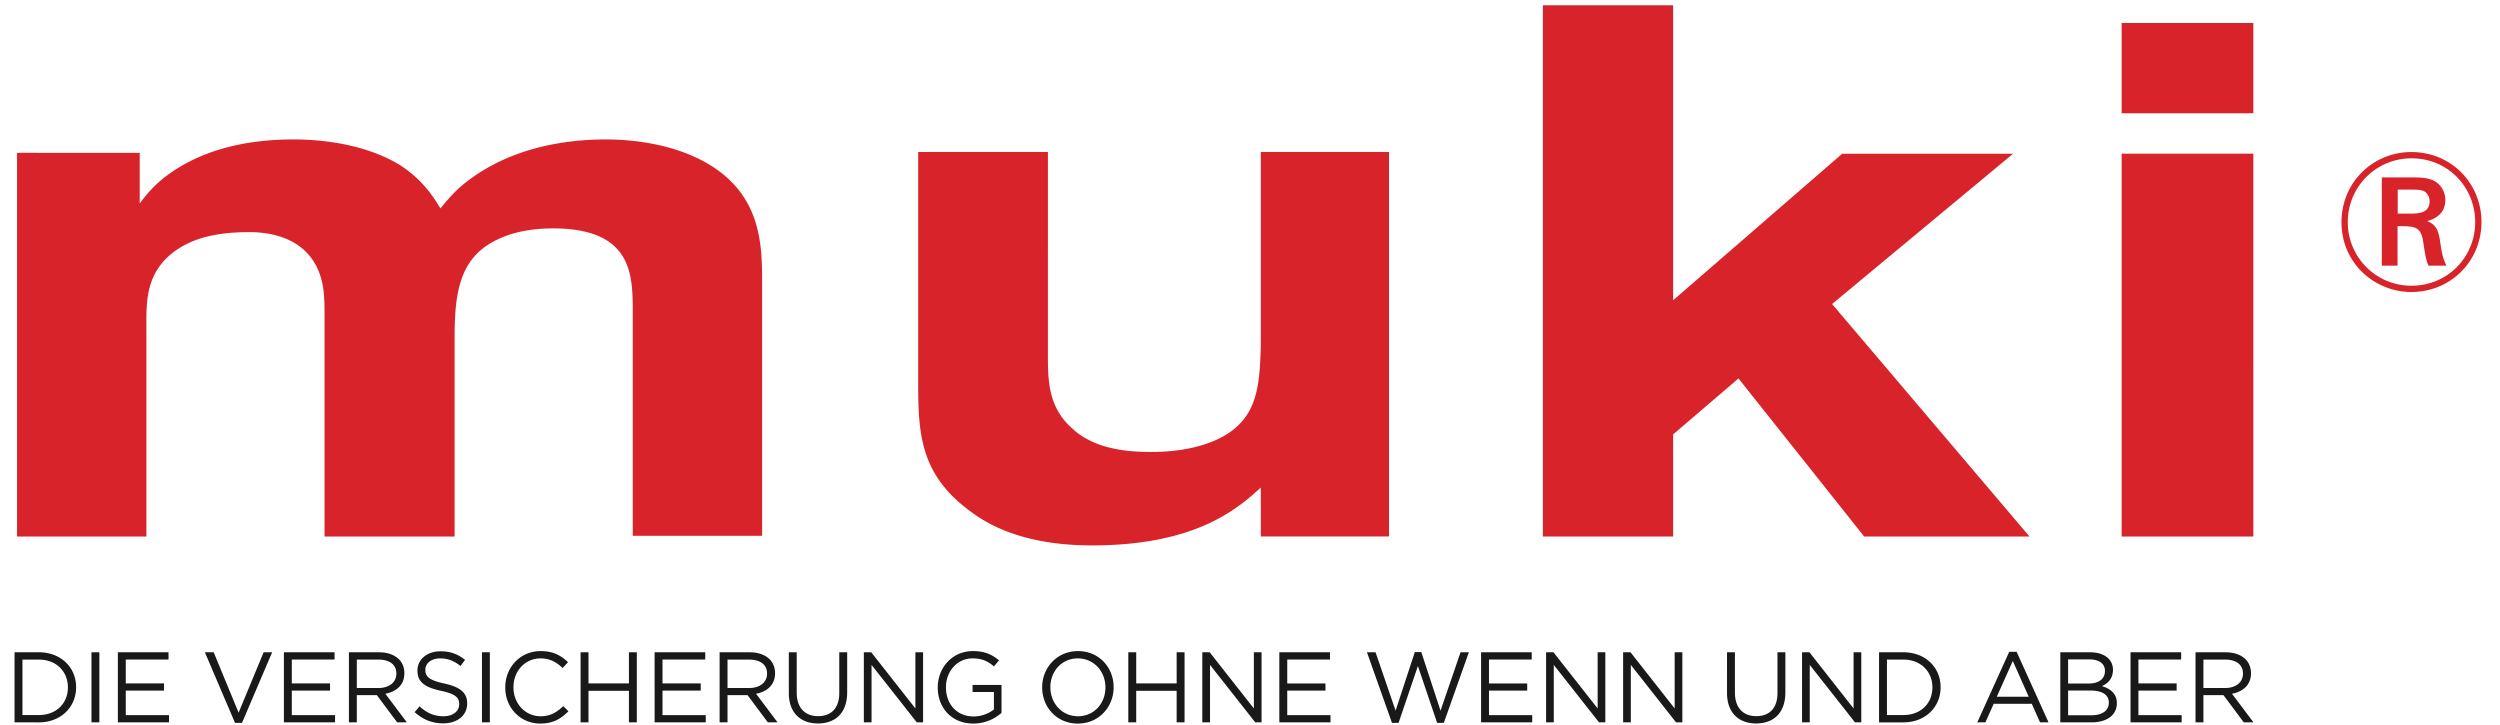 <?xml version="1.0"?>
<svg xmlns="http://www.w3.org/2000/svg" width="100" height="29" viewBox="0 0 225 66"><g fill="none" fill-rule="evenodd"><path fill="#D8232A" d="M62.514 14.559c-3.158-1.622-6.773-1.865-8.646-1.865-3.789 0-9.182.767-13.373 4.422a15.927 15.927 0 00-1.519 1.648l-.173.209c-.717-1.179-1.646-2.604-3.653-3.926-2.462-1.517-5.923-2.353-9.746-2.353-4.66 0-8.514 1.093-11.457 3.249-1.19.882-1.92 1.77-2.522 2.584v-4.614H.258v34.933h11.775v-19.26c-.006-2.267-.012-4.838 2.628-6.752 1.676-1.178 3.762-1.703 6.761-1.703 1.976 0 5.45.542 6.506 4.173.323 1.107.323 2.303.323 3.569v19.973h11.842v-18.28c0-3.977.538-6.769 3.215-8.396 1.556-.927 3.444-1.377 5.771-1.377 7.06 0 7.162 4.143 7.232 6.927v21.057h11.774V25.822c0-3.542 0-8.395-5.57-11.263m50.97 16.736c-.072 3.172-.249 5.547-1.876 7.243-1.541 1.657-4.488 2.607-8.087 2.607-2.145 0-5.235-.23-7.292-2.22-2.128-1.937-2.128-4.38-2.128-6.742V13.835H82.295v21.263c0 4.563.32 8.04 4.457 11.234 1.19.908 4.351 3.318 11.358 3.318 9.178 0 13.066-3.128 15.374-5.27v4.458h11.672V13.835h-11.672v17.46zm68.477-17.298h-15.555l-15.389 13.34V.48h-11.855v48.365h11.855v-9.299l5.953-5.093 11.442 14.392h15.052L165.49 27.676zm9.888-3.689h11.989V2.091H191.85zm0 38.536h11.989V13.989H191.85zm26.385-22.834a5.77 5.77 0 01-5.797-5.78 5.782 5.782 0 015.816-5.816c3.31 0 5.798 2.649 5.78 5.834-.018 3.203-2.542 5.763-5.799 5.763m-.018-12.169c-3.435 0-6.353 2.703-6.353 6.387 0 3.759 3.042 6.354 6.353 6.354 3.598 0 6.371-2.81 6.389-6.335.018-3.489-2.683-6.406-6.389-6.406"/><path fill="#D8232A" d="M218.165 19.443h-1.182V17.26h.914c1.144 0 1.556 0 1.84.519a.99.99 0 01.146.555c0 1.126-1.146 1.11-1.718 1.11m1.503.678c1.018-.267 1.646-.894 1.646-1.914 0-.768-.43-1.556-1.29-1.86-.5-.18-1.054-.198-1.877-.198h-2.613v8.035h1.432v-3.597c1.465 0 2.075 0 2.307 1.253.035.198.162 1.056.198 1.235.124.697.25.984.321 1.109h1.63c-.359-.716-.43-1.162-.608-2.38-.182-1.091-.504-1.395-1.146-1.683"/><path d="M.751 60.046v5.048h1.494c1.613 0 2.643-1.094 2.643-2.506v-.018c0-1.413-1.03-2.524-2.643-2.524H.751zm-.72-.666h2.214c2.006 0 3.39 1.376 3.39 3.172v.018c0 1.795-1.384 3.19-3.39 3.19H.031v-6.38zm7.002 6.378h.72V59.38h-.72zm2.404-6.378h4.611v.657h-3.891v2.178h3.481v.655h-3.481v2.233h3.936v.656H9.437zm7.921 0h.802l2.269 5.495 2.278-5.495h.775l-2.743 6.424h-.638zm7.194 0h4.611v.657h-3.891v2.178h3.48v.655h-3.48v2.233h3.936v.656h-4.656zm8.598 3.254c.956 0 1.64-.493 1.64-1.313v-.018c0-.783-.602-1.257-1.632-1.257H31.19v2.588h1.96zm-2.68-3.253h2.744c.783 0 1.411.236 1.812.637.31.31.492.756.492 1.258v.018c0 1.057-.729 1.677-1.73 1.86l1.958 2.605h-.884l-1.85-2.479H31.19v2.479h-.72v-6.378zm5.983 5.448l.446-.529c.665.603 1.303.903 2.187.903.856 0 1.421-.455 1.421-1.084V64.1c0-.592-.319-.928-1.658-1.212-1.466-.318-2.141-.792-2.141-1.84v-.018c0-1.002.884-1.74 2.095-1.74.93 0 1.595.264 2.242.783l-.419.556c-.592-.484-1.184-.693-1.841-.693-.83 0-1.357.456-1.357 1.03v.018c0 .602.327.938 1.73 1.24 1.422.308 2.078.828 2.078 1.803v.019c0 1.094-.91 1.804-2.177 1.804-1.012 0-1.841-.337-2.606-1.02m6.128.928h.719V59.38h-.719zm2.121-3.17v-.018c0-1.805 1.349-3.298 3.226-3.298 1.157 0 1.85.41 2.488 1.01l-.492.53c-.538-.51-1.14-.876-2.005-.876-1.412 0-2.47 1.149-2.47 2.616v.018c0 1.475 1.067 2.633 2.47 2.633.874 0 1.449-.338 2.06-.92l.473.465c-.665.673-1.394 1.121-2.551 1.121-1.84 0-3.199-1.45-3.199-3.28m6.857-3.209h.72v2.835h3.681V59.38h.72v6.379h-.72v-2.871h-3.681v2.871h-.72zm6.738 0h4.611v.657h-3.891v2.178h3.48v.655h-3.48v2.233h3.936v.656h-4.656zm8.598 3.254c.957 0 1.64-.493 1.64-1.313v-.018c0-.783-.602-1.257-1.632-1.257h-1.968v2.588h1.96zm-2.68-3.253h2.744c.783 0 1.411.236 1.812.637.31.31.492.756.492 1.258v.018c0 1.057-.729 1.677-1.73 1.86l1.959 2.605h-.885l-1.85-2.479h-1.822v2.479h-.72v-6.378zm6.301 3.708V59.38h.72v3.664c0 1.375.73 2.15 1.95 2.15 1.176 0 1.923-.712 1.923-2.105V59.38h.72v3.654c0 1.86-1.066 2.826-2.661 2.826-1.577 0-2.652-.966-2.652-2.771m6.83-3.709h.674l4.019 5.112V59.38h.701v6.379h-.574l-4.118-5.231v5.231h-.702zm6.728 3.208v-.018c0-1.75 1.285-3.298 3.199-3.298 1.075 0 1.74.309 2.378.847l-.464.547c-.493-.428-1.04-.73-1.941-.73-1.413 0-2.425 1.194-2.425 2.616v.018c0 1.52.976 2.651 2.524 2.651.73 0 1.404-.282 1.842-.638v-1.585h-1.941v-.647h2.633v2.543a3.87 3.87 0 01-2.56.975c-2.006 0-3.245-1.458-3.245-3.28m15.265 0v-.019c0-1.449-1.056-2.634-2.514-2.634-1.459 0-2.497 1.167-2.497 2.616v.018c0 1.448 1.056 2.633 2.514 2.633 1.459 0 2.497-1.166 2.497-2.615m-5.76 0v-.018c0-1.759 1.322-3.298 3.263-3.298 1.941 0 3.244 1.52 3.244 3.28v.018c0 1.759-1.321 3.3-3.261 3.3-1.941 0-3.245-1.523-3.245-3.282m7.841-3.208h.72v2.835h3.681V59.38h.72v6.379h-.72v-2.871h-3.681v2.871h-.72zm6.737 0h.674l4.019 5.112V59.38h.701v6.379h-.573l-4.119-5.231v5.231h-.702zm7.012 0h4.61v.657h-3.89v2.178h3.48v.655h-3.48v2.233h3.936v.656h-4.656zm7.976 0h.784l1.823 5.313 1.75-5.331h.591l1.75 5.331 1.822-5.313h.757l-2.279 6.424h-.61l-1.75-5.174-1.758 5.174h-.601zm10.389 0h4.611v.657h-3.891v2.178h3.48v.655h-3.48v2.233h3.937v.656h-4.657zm5.919 0h.674l4.019 5.112V59.38h.7v6.379h-.573l-4.119-5.231v5.231h-.701zm7.013 0h.674l4.018 5.112V59.38h.7v6.379h-.574l-4.118-5.231v5.231h-.7zm9.458 3.709V59.38h.72v3.664c0 1.375.73 2.15 1.95 2.15 1.176 0 1.923-.712 1.923-2.105V59.38h.719v3.654c0 1.86-1.066 2.826-2.66 2.826-1.576 0-2.652-.966-2.652-2.771m6.831-3.709h.672l4.019 5.112V59.38h.701v6.379h-.574l-4.118-5.231v5.231h-.7zm7.728.666v5.048h1.495c1.613 0 2.643-1.094 2.643-2.506v-.018c0-1.413-1.03-2.524-2.643-2.524h-1.495zm-.719-.666h2.214c2.005 0 3.39 1.376 3.39 3.172v.018c0 1.795-1.385 3.19-3.39 3.19h-2.214v-6.38zm13.625 4.046l-1.448-3.254-1.458 3.254h2.906zm-1.775-4.09h.673l2.907 6.423h-.775l-.748-1.686h-3.47l-.756 1.686h-.739l2.908-6.424zm7.375 3.525h-2.014v2.252h2.14c.966 0 1.568-.43 1.568-1.14v-.018c0-.693-.583-1.094-1.694-1.094zm1.34-1.794c0-.63-.502-1.039-1.415-1.039h-1.939v2.195h1.886c.866 0 1.468-.391 1.468-1.139v-.017zm-4.065-1.687h2.715c.73 0 1.304.21 1.667.566.266.274.412.61.412 1.02v.018c0 .83-.51 1.258-1.012 1.476.756.228 1.366.665 1.366 1.54v.019c0 1.094-.92 1.74-2.315 1.74h-2.833V59.38zm6.393 0h4.609v.657h-3.89v2.178h3.48v.655h-3.48v2.233h3.936v.656h-4.655zm8.597 3.254c.956 0 1.64-.493 1.64-1.313v-.018c0-.783-.6-1.257-1.63-1.257h-1.97v2.588h1.96zm-2.679-3.253h2.744c.783 0 1.411.236 1.813.637.31.31.492.756.492 1.258v.018c0 1.057-.73 1.677-1.731 1.86l1.959 2.605h-.884l-1.85-2.479h-1.824v2.479h-.719v-6.378z" fill="#1A1919"/></g></svg>
